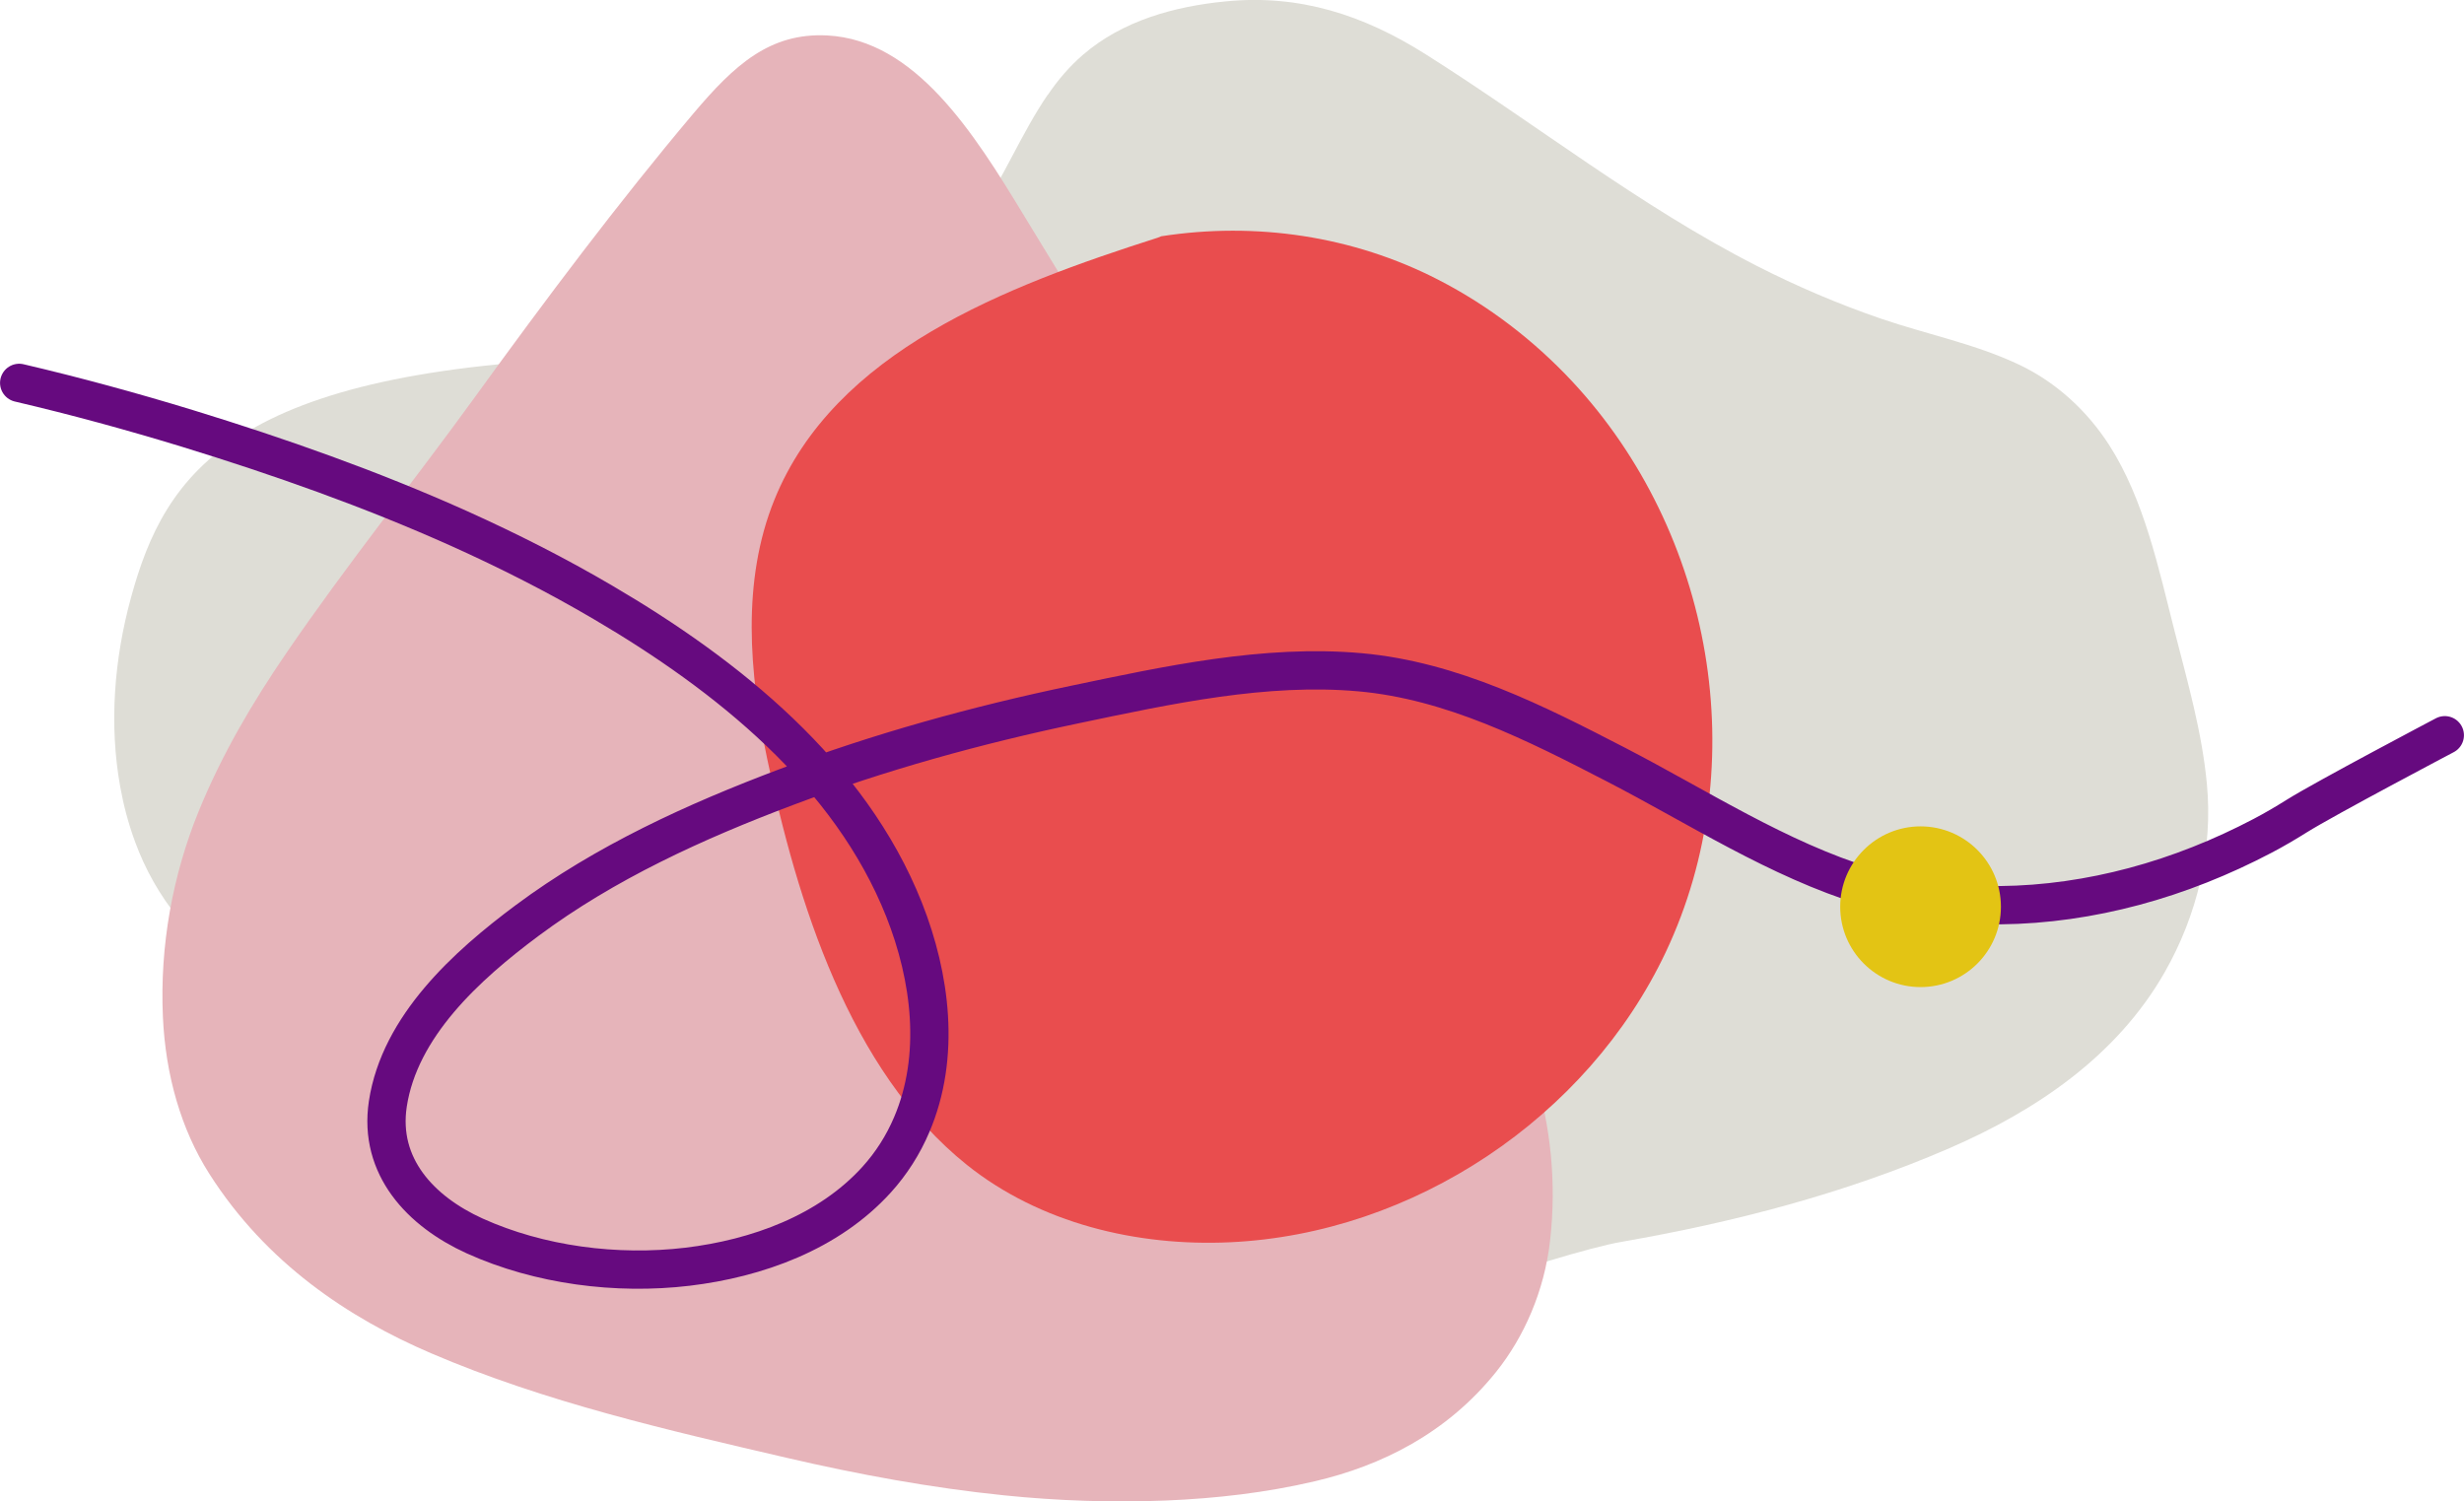 <?xml version="1.0" encoding="UTF-8"?>
<svg xmlns="http://www.w3.org/2000/svg" id="Ebene_2" viewBox="0 0 260.62 158.81">
  <g id="Ebene_1-2">
    <path d="M110.82,10.02h0c-2.81,4.11-4.69,8.88-7.59,13.09-4.22,6.15-10.6,9.83-17.67,11.87-6.75,1.95-13.85,2.61-20.85,2.82-39.96,1.21-47.22,12.11-50.86,25.43-1.77,6.48-2.33,13.39-1.13,20.01.35,1.95.86,3.87,1.54,5.73,2.17,5.96,6.21,11.01,11.71,14.22,14.53,8.48,25.43,13.32,32.69,23.01,7.27,9.69,16.95,32.69,43.59,29.06,11.69-1.59,22.72-5.73,32.98-11.49,4.85-2.73,29.58-11.25,36.31-12.42,11.84-2.05,23.64-5.12,34.68-9.91,9.15-3.97,17.67-9.73,22.72-18.56,3.46-6.05,5.15-13.05,4.48-20.01-.52-5.47-2.04-10.76-3.4-16.07-1.68-6.59-3.22-13.96-6.94-19.74-2.33-3.61-5.57-6.6-9.46-8.46-4.63-2.21-9.79-3.23-14.63-4.88-4.52-1.55-8.93-3.43-13.18-5.6-12.39-6.32-23.29-14.97-35-22.37-6.59-4.16-13.34-6.38-21.2-5.6-5.41.53-10.89,2.04-15.08,5.66-1.42,1.23-2.64,2.66-3.69,4.21" style="fill:#deddd6;"></path>
    <path d="M155.4,98.36h0c-5.76-9.58-11.72-18.97-17.6-28.42-9.78-15.74-19.85-31.2-29.47-47.1-5.36-8.86-11.54-18.61-20.83-19.09-6.07-.31-9.82,3.12-14.14,8.23-8.04,9.54-15.65,19.7-23.12,30.01-6.6,9.11-13.6,17.78-19.99,27.14-3.52,5.15-6.79,10.66-9.28,16.79-2.7,6.68-4.08,14.08-3.74,21.65.28,6.14,1.91,11.88,4.91,16.59,6.01,9.44,14.7,15.23,23.45,18.98,12.11,5.19,25.1,8.15,37.62,11.06,7.61,1.77,15.28,3.18,22.99,3.97,5.69.58,11.4.78,17.1.55,5.3-.22,10.59-.82,15.82-2.05,6.97-1.64,13.89-5.03,19.12-11.55,2.95-3.68,5.1-8.53,5.71-13.86,1.45-12.67-2.85-23.42-8.55-32.89" style="fill:#e6b4ba;"></path>
    <path d="M122.46,25.14c-16.14,5.16-34.18,12.02-40.55,27.72-3.48,8.59-2.67,18.3-.77,27.37,3.14,15.01,8.68,33.01,21.11,42.97,7.73,6.19,17.98,8.66,27.87,8.2,19.37-.9,37.79-13.17,46.07-30.69,9.38-19.84,4.98-44.41-9.89-60.36-4.07-4.36-8.86-8.03-14.17-10.76-9.02-4.64-19.31-6.15-29.3-4.6" style="fill:#e94d4e;"></path>
    <path d="M2.03,40.5c5.98,1.4,11.91,3.02,17.77,4.81,9.77,3,19.43,6.41,28.75,10.59,5.22,2.35,10.32,4.93,15.25,7.83,13.08,7.67,26.11,18.07,31.83,32.5,2.82,7.13,3.9,15.49.8,22.74-.9,2.12-2.15,4.09-3.7,5.8-5.07,5.6-12.66,8.34-20.02,9.22-7.48.89-15.66-.16-22.51-3.26-5.7-2.59-10.18-7.33-9.18-13.96,1.25-8.23,8.34-14.64,14.72-19.39,8.26-6.15,17.8-10.5,27.41-14.12,9.92-3.74,20.17-6.57,30.55-8.74,9.78-2.05,20.13-4.31,30.16-3.41,9.7.87,18.58,5.38,27.07,9.77,8.67,4.48,17.12,10.02,26.53,12.9,9.14,2.8,19.06,2.45,28.26-.01,4.72-1.26,9.28-3.09,13.6-5.36,1.24-.65,2.43-1.35,3.61-2.09,3.02-1.89,15.66-8.55,15.66-8.55" style="fill:none; stroke:#660a7f; stroke-linecap:round; stroke-width:4.05px;"></path>
    <path d="M203.14,104.41c4.7,0,8.5-3.81,8.5-8.5s-3.81-8.5-8.5-8.5-8.5,3.81-8.5,8.5,3.81,8.5,8.5,8.5" style="fill:#e3c414;"></path>
  </g>
</svg>
